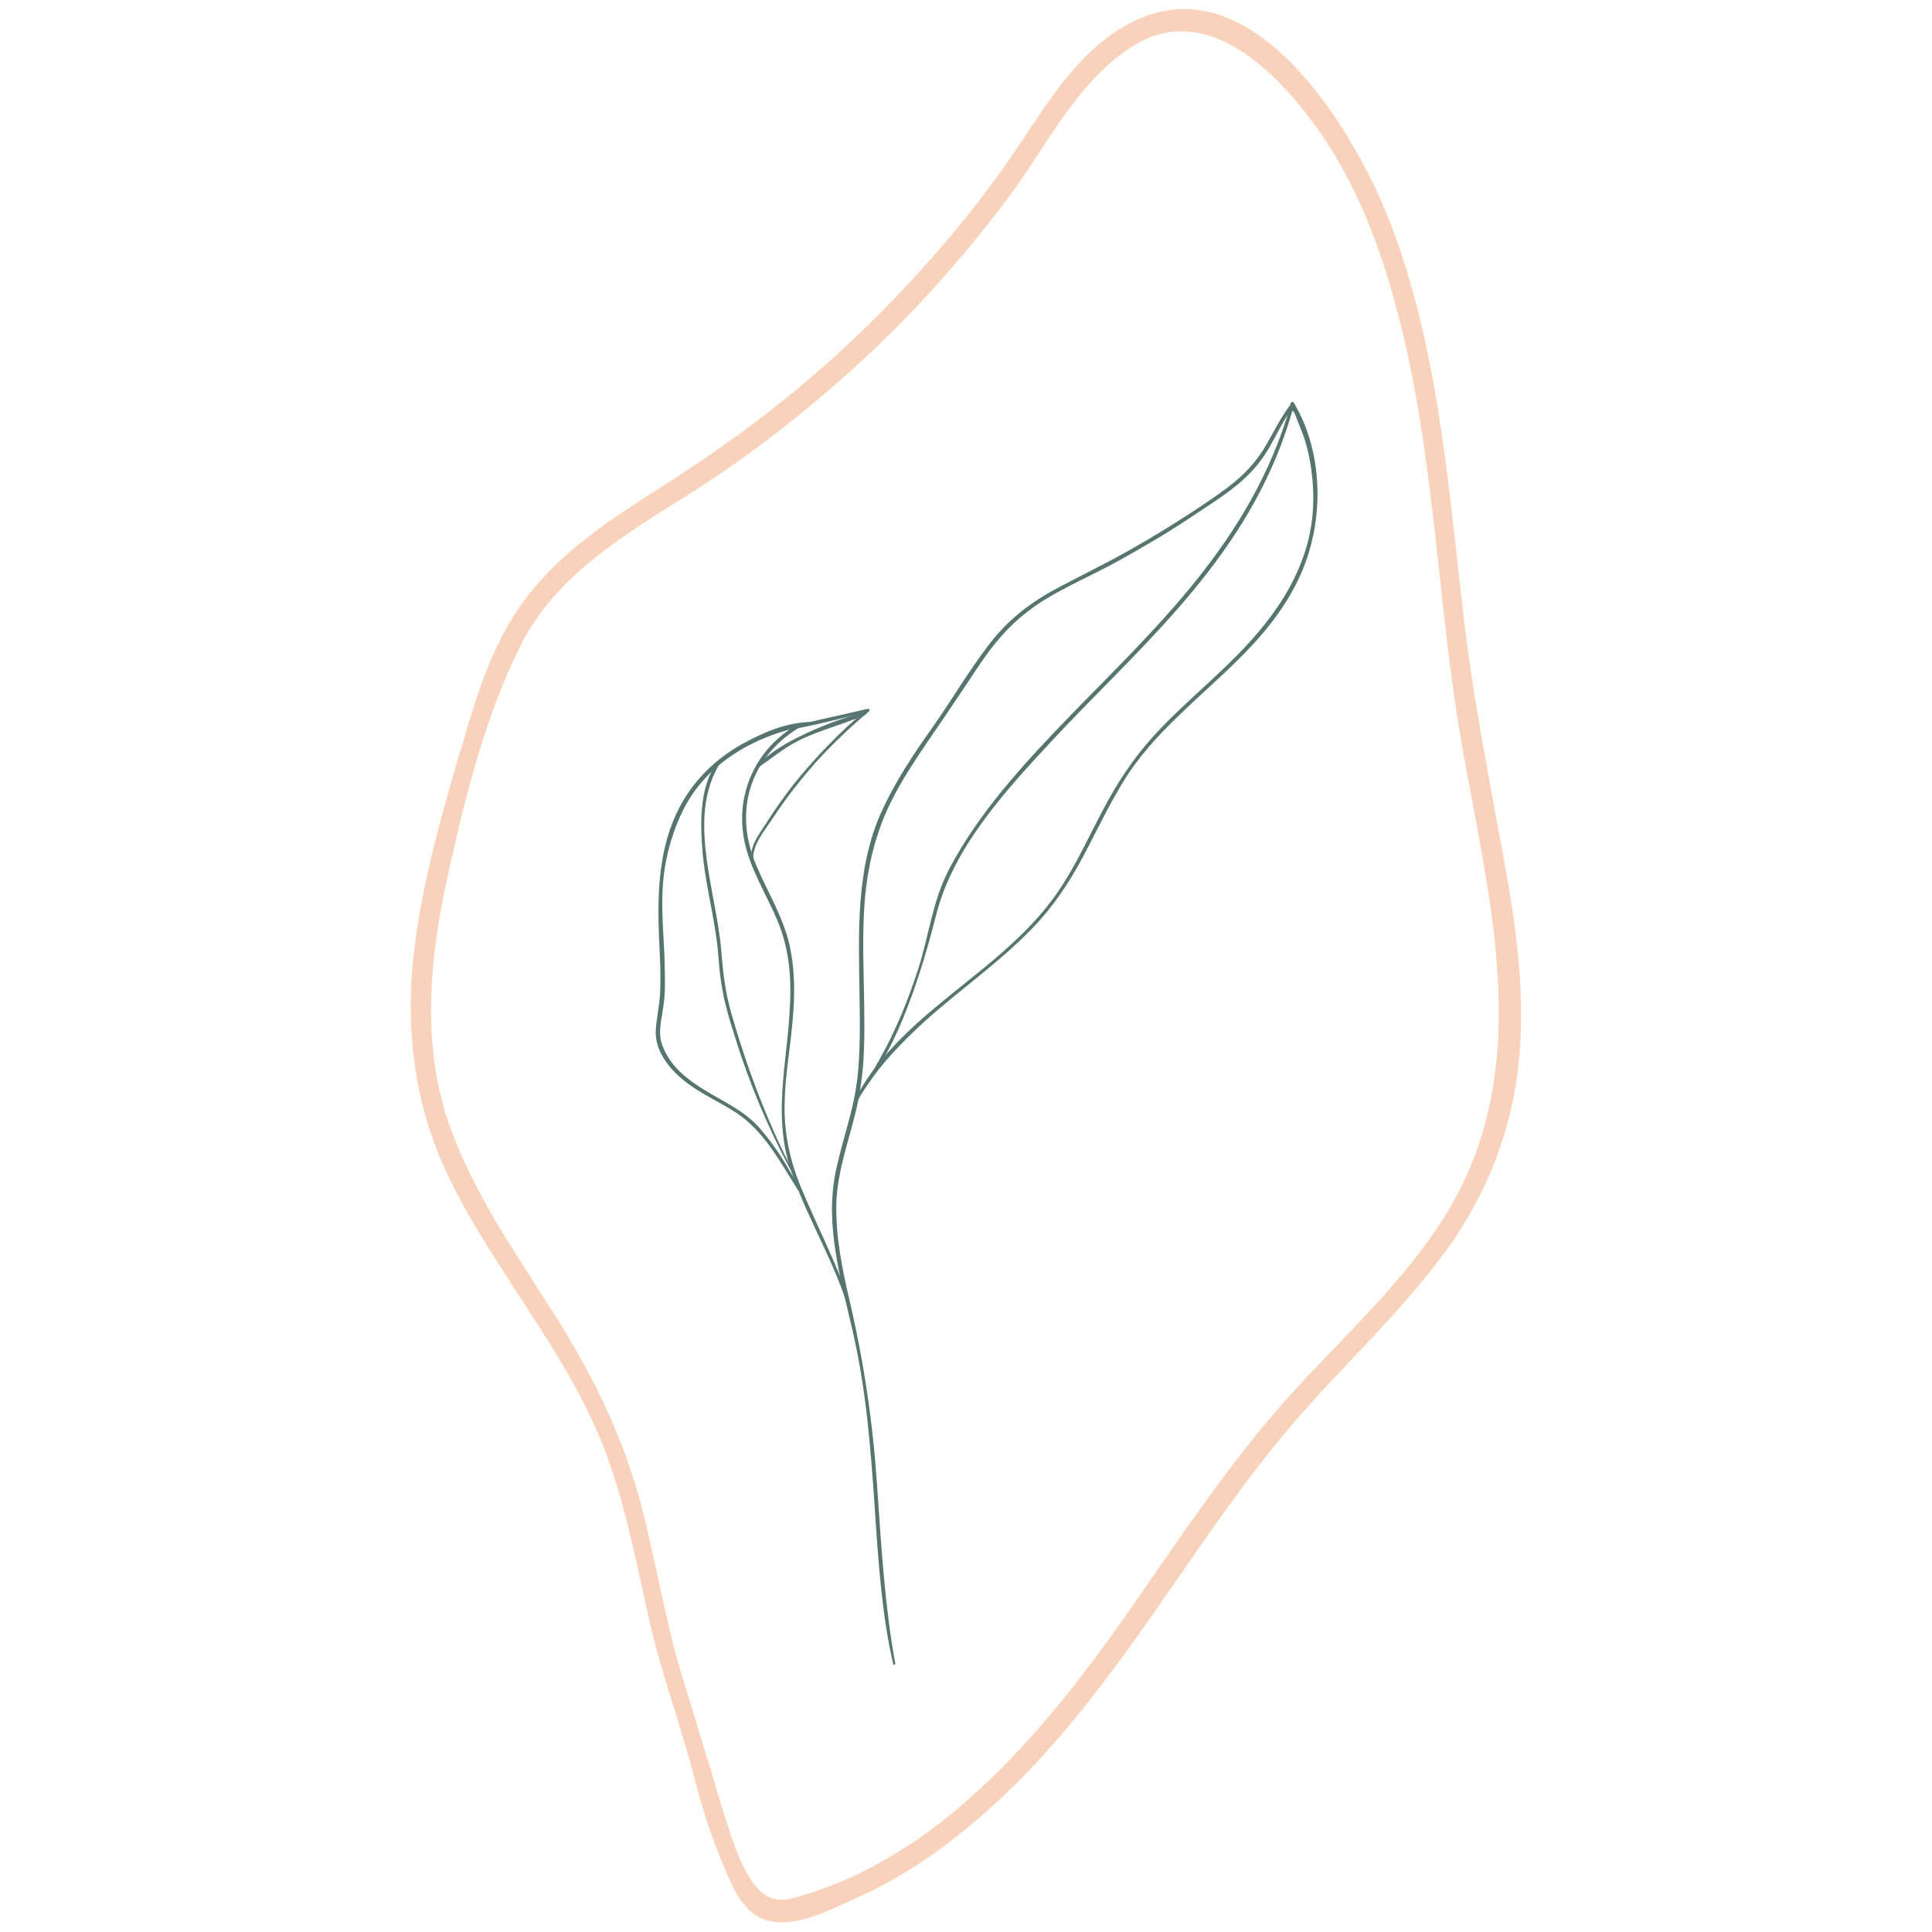 <?xml version="1.0" encoding="UTF-8"?> <!-- Generator: Adobe Illustrator 18.0.0, SVG Export Plug-In . SVG Version: 6.00 Build 0) --> <svg xmlns="http://www.w3.org/2000/svg" xmlns:xlink="http://www.w3.org/1999/xlink" id="Layer_1" x="0px" y="0px" viewBox="0 0 1000 1000" xml:space="preserve"> <g> <g> <g> <g> <path fill="#567570" d="M463.4,861.1c-5.2-28-7.2-59.2-9.4-91.8c-2.1-31.9-6.7-63.9-14.4-96.7c-3.8-16.3-7.1-32.9-6.7-49.7 c0.5-18.5,7.8-35.6,11.3-53.3c1.6-8.1,2.6-16.3,2.9-24.5c0.2-4.1,0.3-8.1,0.3-12.2c0-4.2-0.1-8.4-0.1-12.6 c-0.2-16.7-1-33.4,0-49.9c0.9-15.8,3.9-31.3,9.7-46c3-7.6,6.8-14.8,11-21.8c4.2-7,8.8-13.8,13.4-20.6 c4.3-6.2,8.6-12.5,12.8-18.8c4.3-6.3,8.5-12.7,12.7-19c4.5-6.7,9.3-12.9,14.7-18.5c5.4-5.6,11.6-10.5,18.5-14.9 c11.9-7.4,25.1-13,37.5-19.8c7.5-4.1,14.9-8.4,22.3-12.8c7.4-4.5,14.6-9.1,21.8-14c11.8-7.8,23.8-15.4,32.4-28 c4.4-6.4,7.6-13.8,11.8-20.5c3.7-5.9,4.1-2,5.9,2.6c1.7,4.2,3.4,8.5,5.3,12.6c0.5,1,1.7,0.2,1.3-0.8c-2.7-6.7-4.6-15.5-9-20.9 c-0.3-0.4-1-0.4-1.3,0c-4.8,6.3-8.4,13.4-12.3,20.4c-5.5,9.7-12.3,16.6-20.5,22.8c-7.5,5.6-15.4,10.8-23.2,15.8 c-7.8,5-15.7,9.8-23.7,14.4c-14.6,8.5-29.8,15.6-44.4,23.6c-13,7.3-23.8,16.3-32.7,28.2c-10.5,13.8-19.3,28.9-29.2,42.9 c-9.6,13.5-18.7,27.3-25.6,42.3c-13.6,29.7-12.1,62.9-11.6,95.4c0.1,7.4,0.2,15.1,0.1,22.4c-0.2,7.3-0.4,14.6-1.4,21.9 c-1,8-2.8,15.7-5,23.5c-2.1,7.8-4.4,15.6-6,23.5c-5.9,28,2.8,56.6,9,83.8c6.9,30.4,9.1,60.4,11.1,89.4 c1.9,28.9,3.8,56.8,9.6,81.7C462.4,862,463.5,861.7,463.4,861.1z"></path> </g> </g> <g> <g> <path fill="#567570" d="M443.3,570.7c7.2-12.9,16.3-23.6,26.5-33.7c10.2-10.2,21.6-19.4,33.1-28.7c10.8-8.8,21.7-17.7,31.4-27.8 c10.7-11,19.2-23.7,26.5-37.5c4.2-7.9,8.2-16,12.4-24c4.3-7.9,8.7-15.8,14.1-23.2c4.4-6,9.3-11.7,14.5-17.1 c5.2-5.4,10.7-10.6,16.1-15.7c20.2-18.8,42.7-37.6,55.1-65.2c12.5-27.5,12.3-63.1-3.3-89.3c-0.6-1.1-2.2-0.1-1.6,1.1 c4.3,8.7,7.7,17.8,9.6,27.3c1.8,9.4,2.6,19.3,1.7,29.3c-0.8,8.9-2.9,17.4-6.1,25.4c-3.2,8-7.2,15.5-11.9,22.3 c-17.1,25.4-41.2,42.7-61.1,63.6c-10.6,11.1-19.3,23.3-26.7,36.7c-8.8,15.9-15.9,32.7-26.1,47.5c-16.7,24.4-41.3,41.2-63.2,59.6 c-8.4,6.9-16.6,14.5-23.9,22.5c-3.7,4-7,8.2-10.1,12.5c-3.1,4.4-5.9,9-8.2,13.9C441.9,570.7,442.9,571.4,443.3,570.7z"></path> </g> </g> <g> <g> <path fill="#567570" d="M446,565.5c2.5-3.4,4.9-6.8,7.1-10.4c2.2-3.5,4.2-7.1,6.2-10.7c3.9-7.2,7.3-15,10.3-22.8 c6.1-15.6,10.8-31.8,15-48.2c8.8-34.6,35.4-63.7,59.7-89.8c21.1-22.7,44.3-44.5,65.6-68.9c21.3-24.4,40.7-51.6,53.2-84.5 c2.4-6.5,4.6-13.1,6.5-19.9c0.4-1.3-1.3-1.8-1.7-0.5c-9.9,35.2-27.9,64.5-48.6,90.4c-20.8,25.9-44.3,48.5-66.3,71.2 c-23.3,24.1-46.8,49.7-62,79c-8.2,15.8-10.2,33.6-15.5,50.4c-2.7,8.3-5.6,16.5-9,24.5c-1.7,4-3.5,8-5.4,11.9 c-1.9,3.9-3.9,7.6-6,11.4c-3.1,5.6-6.5,11.1-10.2,16.4C444.7,565.5,445.6,566,446,565.5z"></path> </g> </g> <g> <g> <path fill="#567570" d="M442.1,686c-1.4-11.9-6.3-23.3-11-34.2c-5.7-13.1-12-26-17.3-39.2c-5.3-13.4-7.9-26.7-7.7-40.7 c0.2-14.8,2.9-29.1,4.1-43c0.3-3.1,0.5-6.6,0.7-10c0.1-3.4,0.2-6.8,0.1-10.2c-0.2-6.8-1-13.6-2.5-20.3 c-3.4-14.1-11.2-26.8-16.8-39.9c-5.6-13.1-7.3-26.3-3.6-39.6c3.7-13.4,13.1-24.8,25.4-32.2c1-0.6-0.1-2-1.1-1.4 c-21.7,12.4-32.1,36.7-27,60.5c3,14.4,11.5,27.4,17.2,41.2c6.2,14.9,7.2,30.6,6.1,46.7c-1.4,27.1-9,54.5,1.1,83.4 c9.3,26.7,25.4,51.2,31.7,79.1C441.5,686.6,442.1,686.4,442.1,686z"></path> </g> </g> <g> <g> <path fill="#567570" d="M414.2,615.8c-6.2-11.5-12.8-22.8-21.5-32.4c-7.5-8.4-17.5-12.8-26.9-18.5c-5-3-10-6.4-14.1-10.4 c-4.1-4-7.3-8.8-9.1-14.1c-1.1-3.3-1.1-6.7-0.7-10.1c0.2-1.7,0.5-3.4,0.8-5c0.2-1.6,0.5-3.2,0.7-4.7c0.9-6,0.8-11.7,0.7-18.9 c-0.2-14.2-1.9-28.2-1.1-42.1c0.4-7.2,1.6-14.3,3.4-21.2c1.9-6.9,4.4-13.6,7.6-19.9c12.4-24.2,37.8-38.5,65.8-43.4 c0.9-0.2,0.8-1.4-0.2-1.4c-12.7,0.2-25,5.6-35.6,11.5c-10.9,6.1-20.3,14.4-27.2,24.3c-16.7,24-16.9,52.9-15.4,82 c0.2,3.7,0.3,7.5,0.4,11.2l0,5.6c0,1.6,0,3.3-0.1,4.9c-0.1,3.5-0.6,6.9-1.1,10.3c-0.5,3.4-1.1,7.1-1.2,10.7 c-0.1,9.7,6.5,18.5,14.5,25c9.1,7.5,20.4,11.7,29.9,18.7c12.9,9.7,20.8,24.8,29.3,38.2C413.6,616.8,414.5,616.4,414.2,615.8z"></path> </g> </g> <g> <g> <path fill="#567570" d="M390,445.9c-1.3-7.8,5.9-16.2,10-22.4c4.5-6.9,9.4-13.5,14.6-19.9c5.2-6.4,10.7-12.6,16.7-18.5 c5.9-5.9,12-11.5,18.5-16.9c0.7-0.6,0.1-1.5-0.8-1.3c-13.7,3.3-27.6,6-41,9.6c-0.8,0.2-0.5,1.4,0.3,1.3 c13.8-2.4,27.5-6.1,41.3-9.4l-0.8-1.3c-7.1,5.9-13.7,12-20,18.5c-6.4,6.5-12.2,13.2-17.9,20.2c-5.2,6.6-9.9,13.4-14.4,20.4 c-3.7,5.8-9.3,12.7-7.3,20C389.4,446.3,390,446.2,390,445.9z"></path> </g> </g> <g> <g> <path fill="#567570" d="M409.8,605.1c-11-21.5-19.8-43.8-26.7-65.5c-1.6-5.2-3.2-10.2-4.6-15.2c-0.7-2.5-1.3-5-1.9-7.6 c-0.6-2.8-1.1-5.5-1.5-8.3c-1.3-8-1.5-16-2.6-23.9c-1-7.4-2.5-15-3.9-22.7c-1.4-7.7-2.8-15.5-3.5-23.2 c-1.5-15.4-0.6-30.2,7.4-43.4c0.5-0.8-0.9-1.5-1.4-0.7c-9.1,13.1-8.7,30.5-7.5,46.1c0.6,7.3,1.9,14.6,3.2,21.9 c1.4,7.3,2.8,14.6,3.9,22.1c1.2,7.9,1.3,15.9,2.6,23.9c0.4,2.7,0.9,5.3,1.4,7.9c0.6,2.4,1.2,4.8,1.8,7.2 c1.3,4.9,2.9,9.6,4.4,14.6c7,22.3,16.5,45.3,28.3,67.2C409.4,605.9,410,605.6,409.8,605.1z"></path> </g> </g> <g> <g> <path fill="#567570" d="M392.3,397.4c7-4.8,13.2-10.1,20.9-14c11.1-5.6,23.3-8.4,34.8-13.5c0.8-0.3,0.3-1.4-0.5-1.2 c-11.6,2.8-23.7,7.6-34.2,12.8c-8,3.9-15.8,8.9-21.8,15C391.1,397,391.8,397.8,392.3,397.4z"></path> </g> </g> </g> <g> <path fill="#F8D2BA" d="M775.7,444.4c-7.2-39.7-15.1-79.1-20-119.2c-8.7-70.9-12.9-143.8-39.5-211c-17.7-44.8-68.5-130.8-129-100 c-29.5,15-45.5,46.3-63.9,72.2c-21.9,31-47,59.7-74.2,86.2c-28.1,27.4-59.2,51.7-92,73.3c-30.4,20-62.5,37.7-84.3,67.7 c-16.4,22.6-24.3,50.5-32.2,76.9c-9.7,32.8-19,65.8-23.3,99.9c-3.9,30.2-2.3,60.8,6.5,90c8.6,28.4,24.7,54.2,40.7,78.9 c16.9,26.1,34.4,51.7,46.9,80.3c13.8,31.6,19.9,66.1,27.5,99.6c6.5,28.3,16.7,55.4,23.9,83.5c3.8,14.9,8.8,29.6,14.8,43.8 c4.7,11,9.8,23.9,23.2,25.6c13.3,1.7,29.5-6.7,41.2-11.9c31.1-13.5,58.2-35.1,82.2-58.8c57.2-56.6,93.8-130,146.7-190.2 c23.8-27.2,50.3-51.9,72.3-80.7c21.4-28.1,35-59.8,39.6-94.9C787.7,518.6,782.3,480.7,775.7,444.4z M751.1,629.8 c-21.7,35.5-53.5,63.9-81.2,94.5c-31.9,35.3-57.8,75.3-85.1,114.1c-26.3,37.3-54.6,73.3-90,102.4c-16.6,13.7-34.8,25.2-54.3,34.2 c-9.2,4.2-18.8,7.5-28.5,10.3c-5.8,1.7-12,1.8-17.2-1.6c-8.4-5.6-13.5-17.3-16.8-26.3c-2.2-6-4.2-12-6.1-18.1 c-3.7-12.2-7.1-24.5-11.1-36.6c-5.2-18.4-11.5-36.4-16-55c-5-20.8-9-41.8-14.1-62.6c-9.1-37.1-24.9-69.8-45.2-101.9 c-20.4-32.4-42.7-63.6-55.5-100c-14.9-42.7-10.1-88.6-0.5-131.8c8.8-39.8,19.5-82.7,38-119.2c18.8-37,55-57.8,88.8-79.2 c31-19.7,59.9-42.3,87-67.1c28-25.7,53.3-54.2,76.1-84.5c20.7-27.5,36.9-62.8,67.5-80.7c40.1-23.5,78.5,17.1,99.1,47.3 c20.8,30.4,33.3,65.6,42.1,101.1c17.7,71.9,18.9,146.7,32,219.5C774.4,469.4,797.3,554.4,751.1,629.8z"></path> <path fill="#F8D2BA" d="M404.6,995c-1.4,0-2.8-0.1-4-0.3c-14.6-1.9-20.4-15.5-25-26.4l-0.4-0.9c-6.2-14.6-11.2-29.4-15-44.2 c-3.2-12.6-7.1-25.3-10.9-37.6c-4.6-14.9-9.4-30.3-13-46c-1.4-6-2.7-12-4-18c-6-27.2-12.1-55.4-23.4-81.1 c-10.9-24.8-25.9-47.9-40.5-70.3c-2.1-3.2-4.2-6.4-6.2-9.6c-17.5-27-32.6-51.7-41-79.6c-8.5-28.1-10.7-58.8-6.6-91.1 c4.4-34.5,14-68.5,23.4-100.3l0.8-2.7c7.7-26,15.6-52.9,31.8-75.1c18.8-25.9,45.5-43,71.3-59.5c4.6-2.9,9.2-5.9,13.7-8.9 c33.8-22.2,64.6-46.8,91.5-73c28.2-27.4,53.1-56.3,73.9-85.8c3.5-5,7-10.3,10.4-15.4c14.8-22.2,30-45.2,54.4-57.7 c8.9-4.5,18-6.8,27.1-6.8c49.6,0,89.8,68,105.7,108.2c22.2,56.2,29,117.1,35.5,175.9c1.3,11.7,2.7,23.9,4.1,35.7 c4,32.4,10,65,15.8,96.5c1.4,7.5,2.8,15,4.2,22.6c6.2,33.9,12.3,73.2,7.2,112c-4.6,34.9-18.1,67.2-40.2,96.2 c-13.9,18.2-29.7,35-45.1,51.3c-9.1,9.6-18.5,19.5-27.3,29.6c-23.1,26.4-43.5,55.8-63.2,84.3c-25.3,36.5-51.4,74.2-83.6,106.1 c-28.2,27.9-55.4,47.3-83,59.4c-1.6,0.7-3.2,1.4-4.9,2.2C428.3,989.4,415.8,995,404.6,995z M390.4,983.8c2.8,2.9,6.3,5,10.8,5.5 c1.1,0.1,2.2,0.2,3.3,0.2c10,0,21.8-5.3,31.3-9.6c-6.9,2.8-14.4,5.4-23.2,7.9c-7.5,2.2-14.2,1.5-19.5-2 C392.2,985.2,391.3,984.5,390.4,983.8z M611.5,16.2c-8,0-15.8,2.2-23.3,6.6c-21.8,12.8-36.4,34.9-50.4,56.3 c-5.2,7.9-10.6,16.2-16.3,23.7C497.7,134.4,472,163,445,187.7c-27.9,25.6-57.2,48.3-87.3,67.4c-2.6,1.7-5.2,3.3-7.8,4.9 c-30.9,19.5-62.9,39.7-80,73.2c-18.8,37-29.4,80.6-37.8,118.5c-8.2,36.8-15.5,84.9,0.4,130.3c10.5,30,28,57.1,44.8,83.3 c3.5,5.4,7,10.8,10.4,16.2c22.6,35.9,37.1,68.5,45.5,102.7c2.7,11,5.1,22.2,7.5,33c2.1,9.7,4.3,19.8,6.7,29.6 c2.8,11.6,6.3,23.1,9.8,34.3c2.1,6.7,4.2,13.7,6.2,20.6c2.5,7.5,4.8,15.3,7,22.8c1.3,4.6,2.7,9.2,4.1,13.7c2.2,7,4.1,12.7,6,17.9 c3.1,8.2,8.1,19.8,15.8,24.9c3.9,2.6,9,3,14.9,1.3c11.1-3.2,20-6.4,28.1-10.1c19.2-8.8,37.3-20.2,53.7-33.8 c37.2-30.7,66.1-68.7,89.5-101.9c5.4-7.7,10.8-15.4,16.1-23.2c21.4-30.9,43.5-62.8,69.2-91.2c7.5-8.3,15.4-16.5,23.1-24.5 c20.7-21.6,42.1-43.9,57.8-69.5c41-66.9,26.8-142,13.1-214.7c-1.6-8.3-3.1-16.7-4.6-24.9c-5.5-30.5-8.9-61.8-12.2-92 c-4.6-42.1-9.4-85.6-19.7-127.3c-10.3-41.9-23.6-73.8-41.7-100.2C670,49.4,642.6,16.2,611.5,16.2z M476.2,958.1 c-10.2,6.8-20.8,12.9-31.9,18.1C455,971.3,465.6,965.3,476.2,958.1z M654.4,746.6c-18.3,22.6-35,46.7-51.3,70.2 c-5.4,7.7-10.7,15.5-16.2,23.2c-20,28.4-44.1,60.4-73.9,88.4c3.1-2.9,6.2-5.8,9.3-8.9c31.9-31.5,57.8-69,82.9-105.3 C620.9,791.6,637,768.4,654.4,746.6z M775.5,459.2c7.2,45.8,10,91.7-4.9,135.5c4.5-12.7,7.7-25.9,9.5-39.5 C784.4,522.5,780.5,489.2,775.5,459.2z M479.6,145c-9.1,10-18.7,19.9-28.7,29.6c-0.6,0.6-1.3,1.3-1.9,1.9 C459.4,166.5,469.6,156,479.6,145z M611.5,10.7c33.7,0,62.5,34.8,76.7,55.5c0,0,0,0.1,0.1,0.1C669,37,642.7,10.5,613,10.5 c-2.7,0-5.5,0.2-8.2,0.7C607,10.9,609.2,10.7,611.5,10.7z"></path> </g> </g> </svg> 